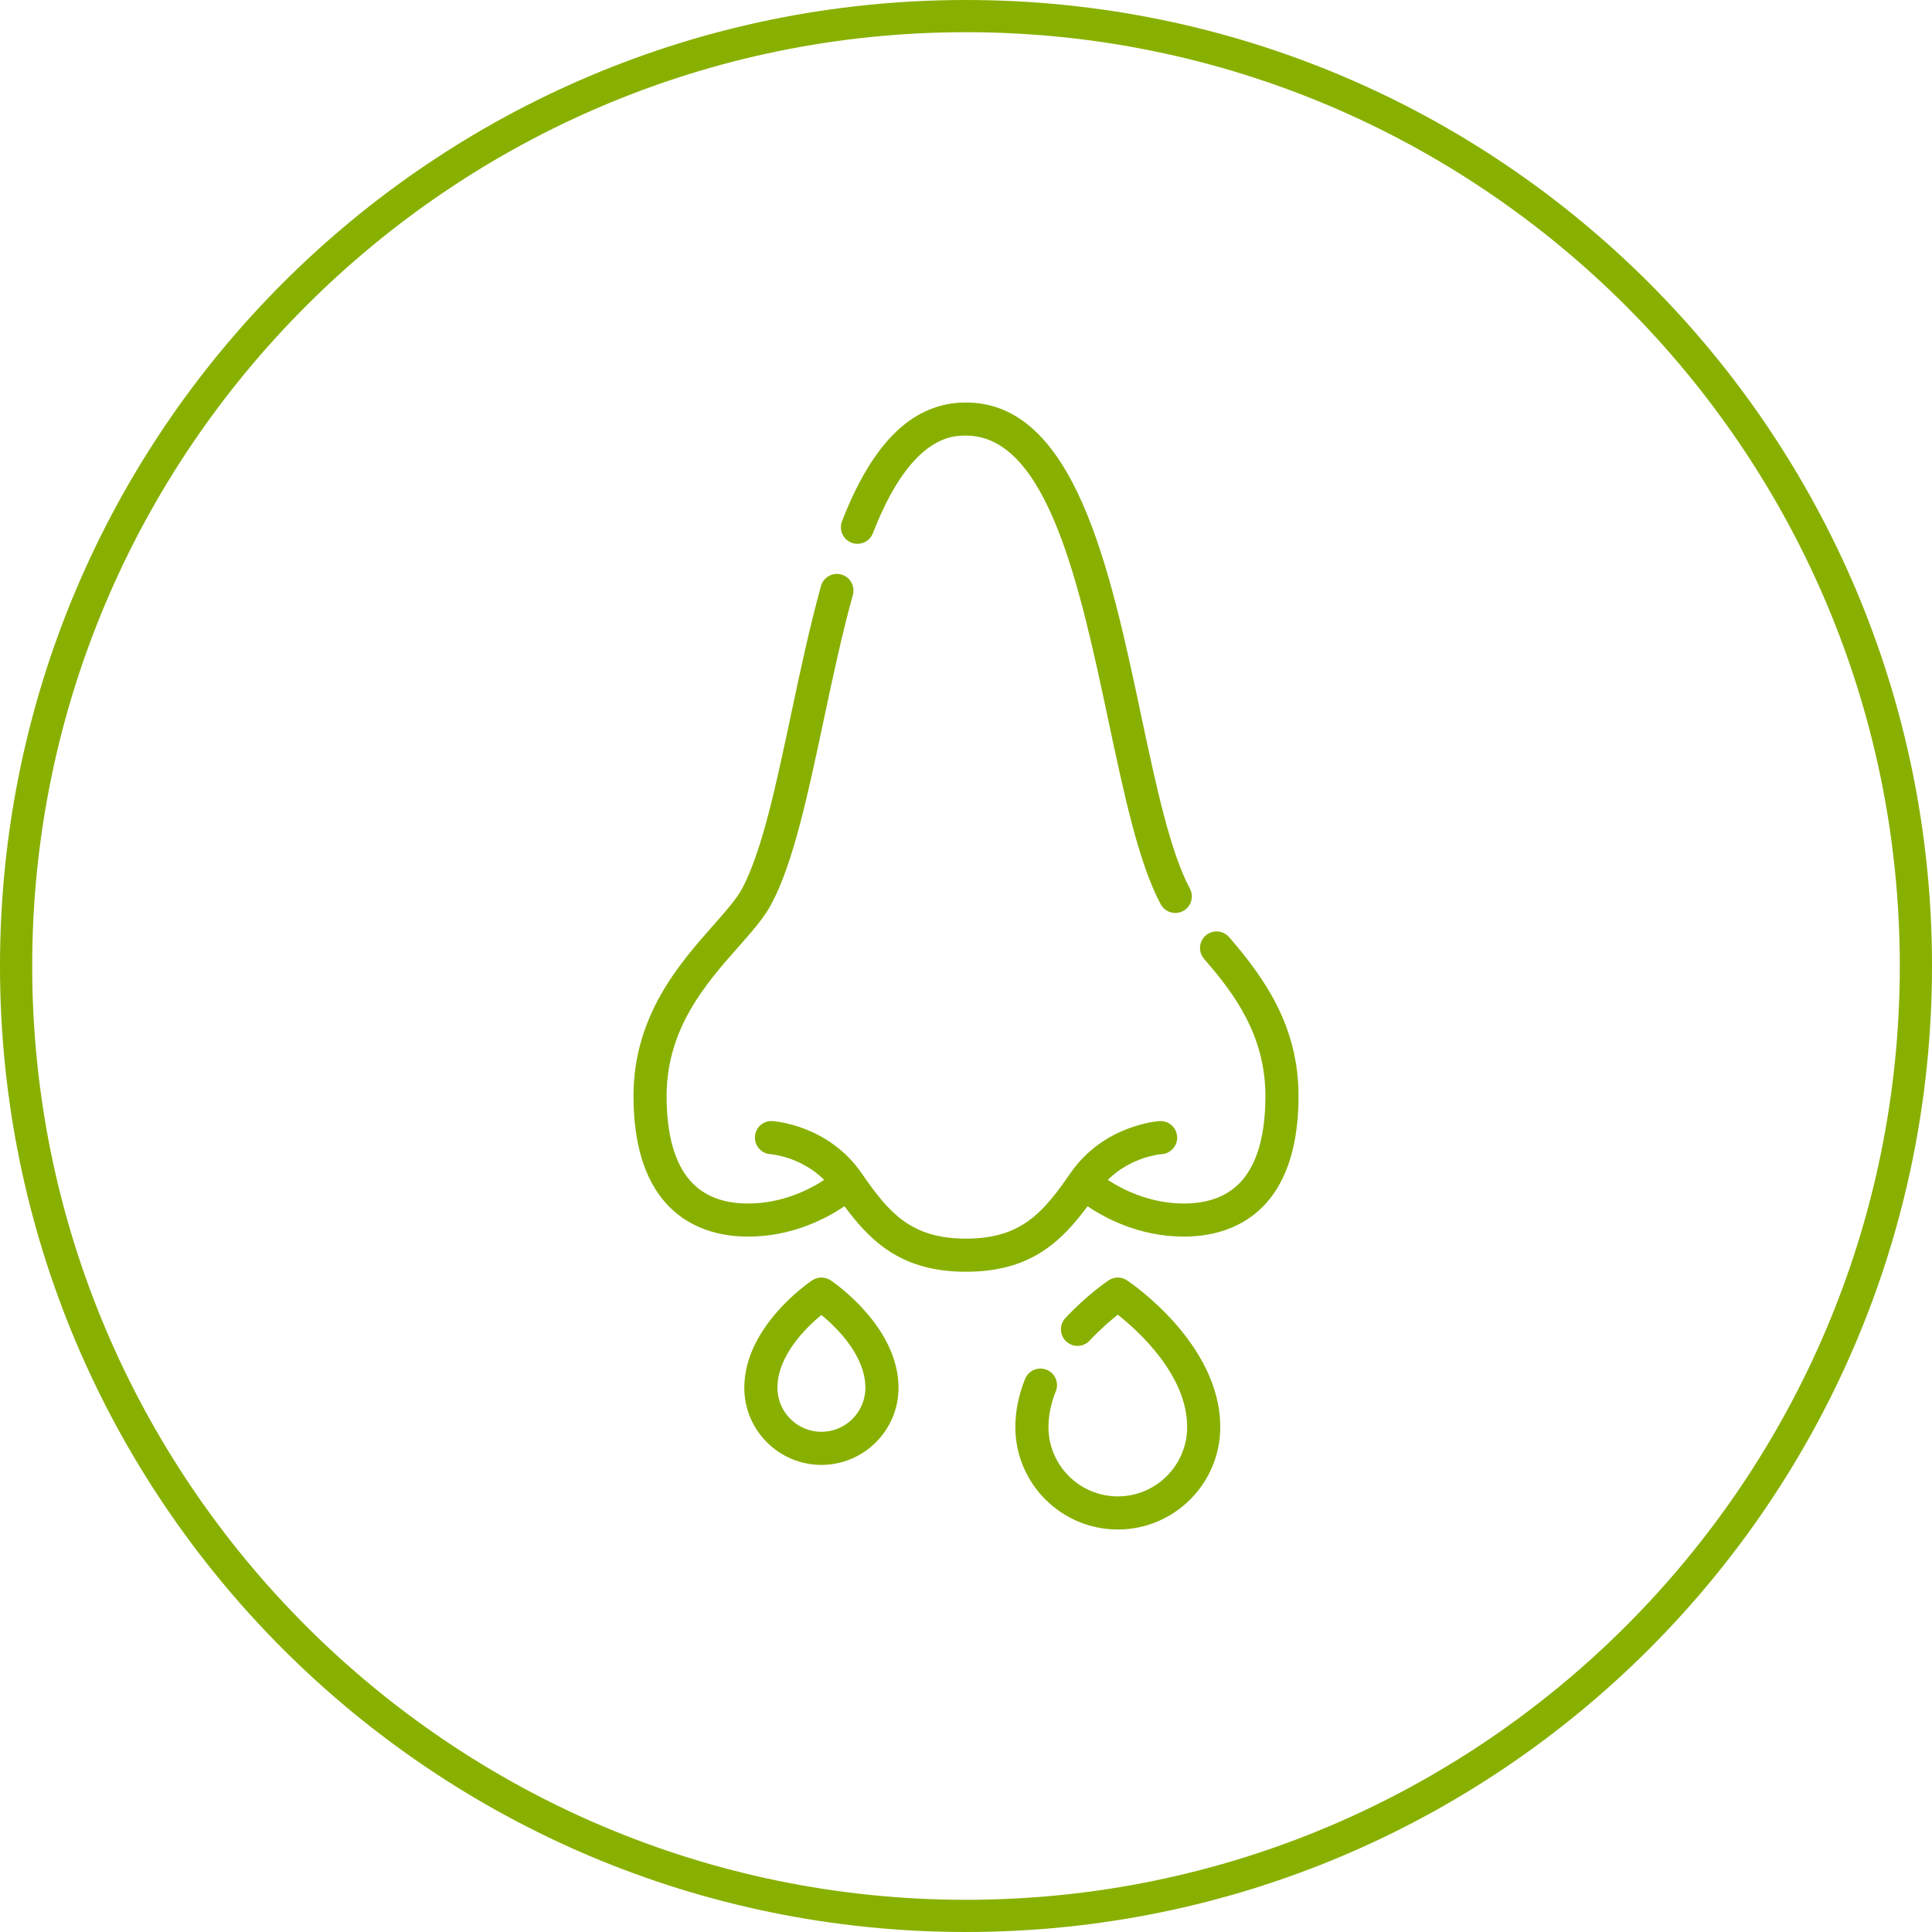 <?xml version="1.0" encoding="UTF-8"?><svg id="a" xmlns="http://www.w3.org/2000/svg" viewBox="0 0 120 120"><defs><style>.b{fill:#88b000;}</style></defs><path class="b" d="M60,2c31.981,0,58,26.019,58,58s-26.019,58-58,58S2,91.981,2,60,28.019,2,60,2m0-2C26.863,0,0,26.863,0,60s26.863,60,60,60,60-26.863,60-60S93.137,0,60,0h0Z"/><g><path class="b" d="M76.34,58.208c-.372-.429-1.021-.476-1.45-.103-.429,.372-.476,1.021-.104,1.45,1.844,2.127,3.81,4.716,3.81,8.524,0,2.398-.499,4.174-1.485,5.279-.826,.925-2.029,1.394-3.576,1.394-2.116,0-3.804-.862-4.728-1.467,1.446-1.438,3.262-1.593,3.345-1.599,.567-.036,.997-.525,.961-1.092-.036-.567-.524-.997-1.092-.961-.141,.009-3.481,.255-5.539,3.24-1.692,2.452-3.058,4.06-6.482,4.06s-4.79-1.607-6.482-4.06c-2.059-2.985-5.398-3.231-5.539-3.24-.566-.039-1.05,.391-1.088,.956-.039,.565,.387,1.055,.951,1.097,.088,.007,1.905,.161,3.351,1.599-.925,.606-2.612,1.467-4.728,1.467-1.547,0-2.751-.469-3.576-1.394-.986-1.104-1.485-2.88-1.485-5.279,0-4.217,2.459-7,4.435-9.238,.864-.977,1.609-1.821,2.068-2.679,1.372-2.567,2.276-6.83,3.235-11.343,.559-2.633,1.137-5.358,1.832-7.869,.152-.547-.17-1.114-.717-1.265-.547-.152-1.114,.17-1.265,.717-.711,2.572-1.296,5.326-1.862,7.991-.926,4.366-1.802,8.49-3.036,10.8-.345,.645-1.017,1.406-1.795,2.287-2.089,2.365-4.951,5.604-4.951,10.598,0,2.919,.676,5.155,2.007,6.648,1.216,1.362,2.982,2.081,5.111,2.081,2.732,0,4.849-1.116,5.986-1.887,1.695,2.296,3.634,4.07,7.549,4.07s5.854-1.773,7.549-4.07c1.137,.771,3.254,1.887,5.986,1.887,2.128,0,3.896-.719,5.111-2.081,1.332-1.493,2.007-3.729,2.007-6.648,0-4.301-2.073-7.287-4.312-9.871h0Zm0,0"/><path class="b" d="M52.886,33.707c.53,.206,1.126-.058,1.331-.588,2.35-6.063,4.933-6.063,5.783-6.063,5.087,0,7.09,9.438,8.858,17.765,.958,4.512,1.863,8.775,3.234,11.342,.185,.346,.54,.543,.908,.543,.164,0,.33-.039,.484-.121,.501-.268,.69-.891,.421-1.392-1.234-2.309-2.109-6.434-3.036-10.799-1.93-9.091-4.117-19.394-10.87-19.394-3.258,0-5.777,2.412-7.7,7.376-.206,.529,.057,1.125,.587,1.33h0Zm0,0"/><path class="b" d="M70,79.523c-.345-.23-.795-.23-1.141,0-.054,.036-1.342,.901-2.686,2.343-.387,.415-.365,1.066,.051,1.453,.415,.387,1.066,.365,1.453-.051,.659-.706,1.307-1.259,1.751-1.609,1.288,1.018,4.308,3.747,4.308,6.977,0,2.375-1.932,4.307-4.307,4.307s-4.307-1.933-4.307-4.307c0-.721,.153-1.468,.456-2.219,.212-.527-.043-1.126-.57-1.338-.526-.213-1.126,.043-1.338,.57-.402,.996-.605,2.002-.605,2.987,0,3.509,2.855,6.364,6.364,6.364s6.364-2.855,6.364-6.364c0-5.191-5.556-8.955-5.794-9.113h0Zm0,0"/><path class="b" d="M51.589,79.523c-.346-.23-.795-.23-1.141,0-.172,.115-4.218,2.856-4.218,6.676,0,2.64,2.148,4.789,4.789,4.789s4.789-2.148,4.789-4.789c0-3.82-4.047-6.561-4.218-6.676h0Zm-.57,9.408c-1.507,0-2.732-1.226-2.732-2.732,0-2.005,1.786-3.746,2.732-4.527,.946,.781,2.732,2.522,2.732,4.527,0,1.507-1.226,2.732-2.732,2.732h0Zm0,0"/></g></svg>